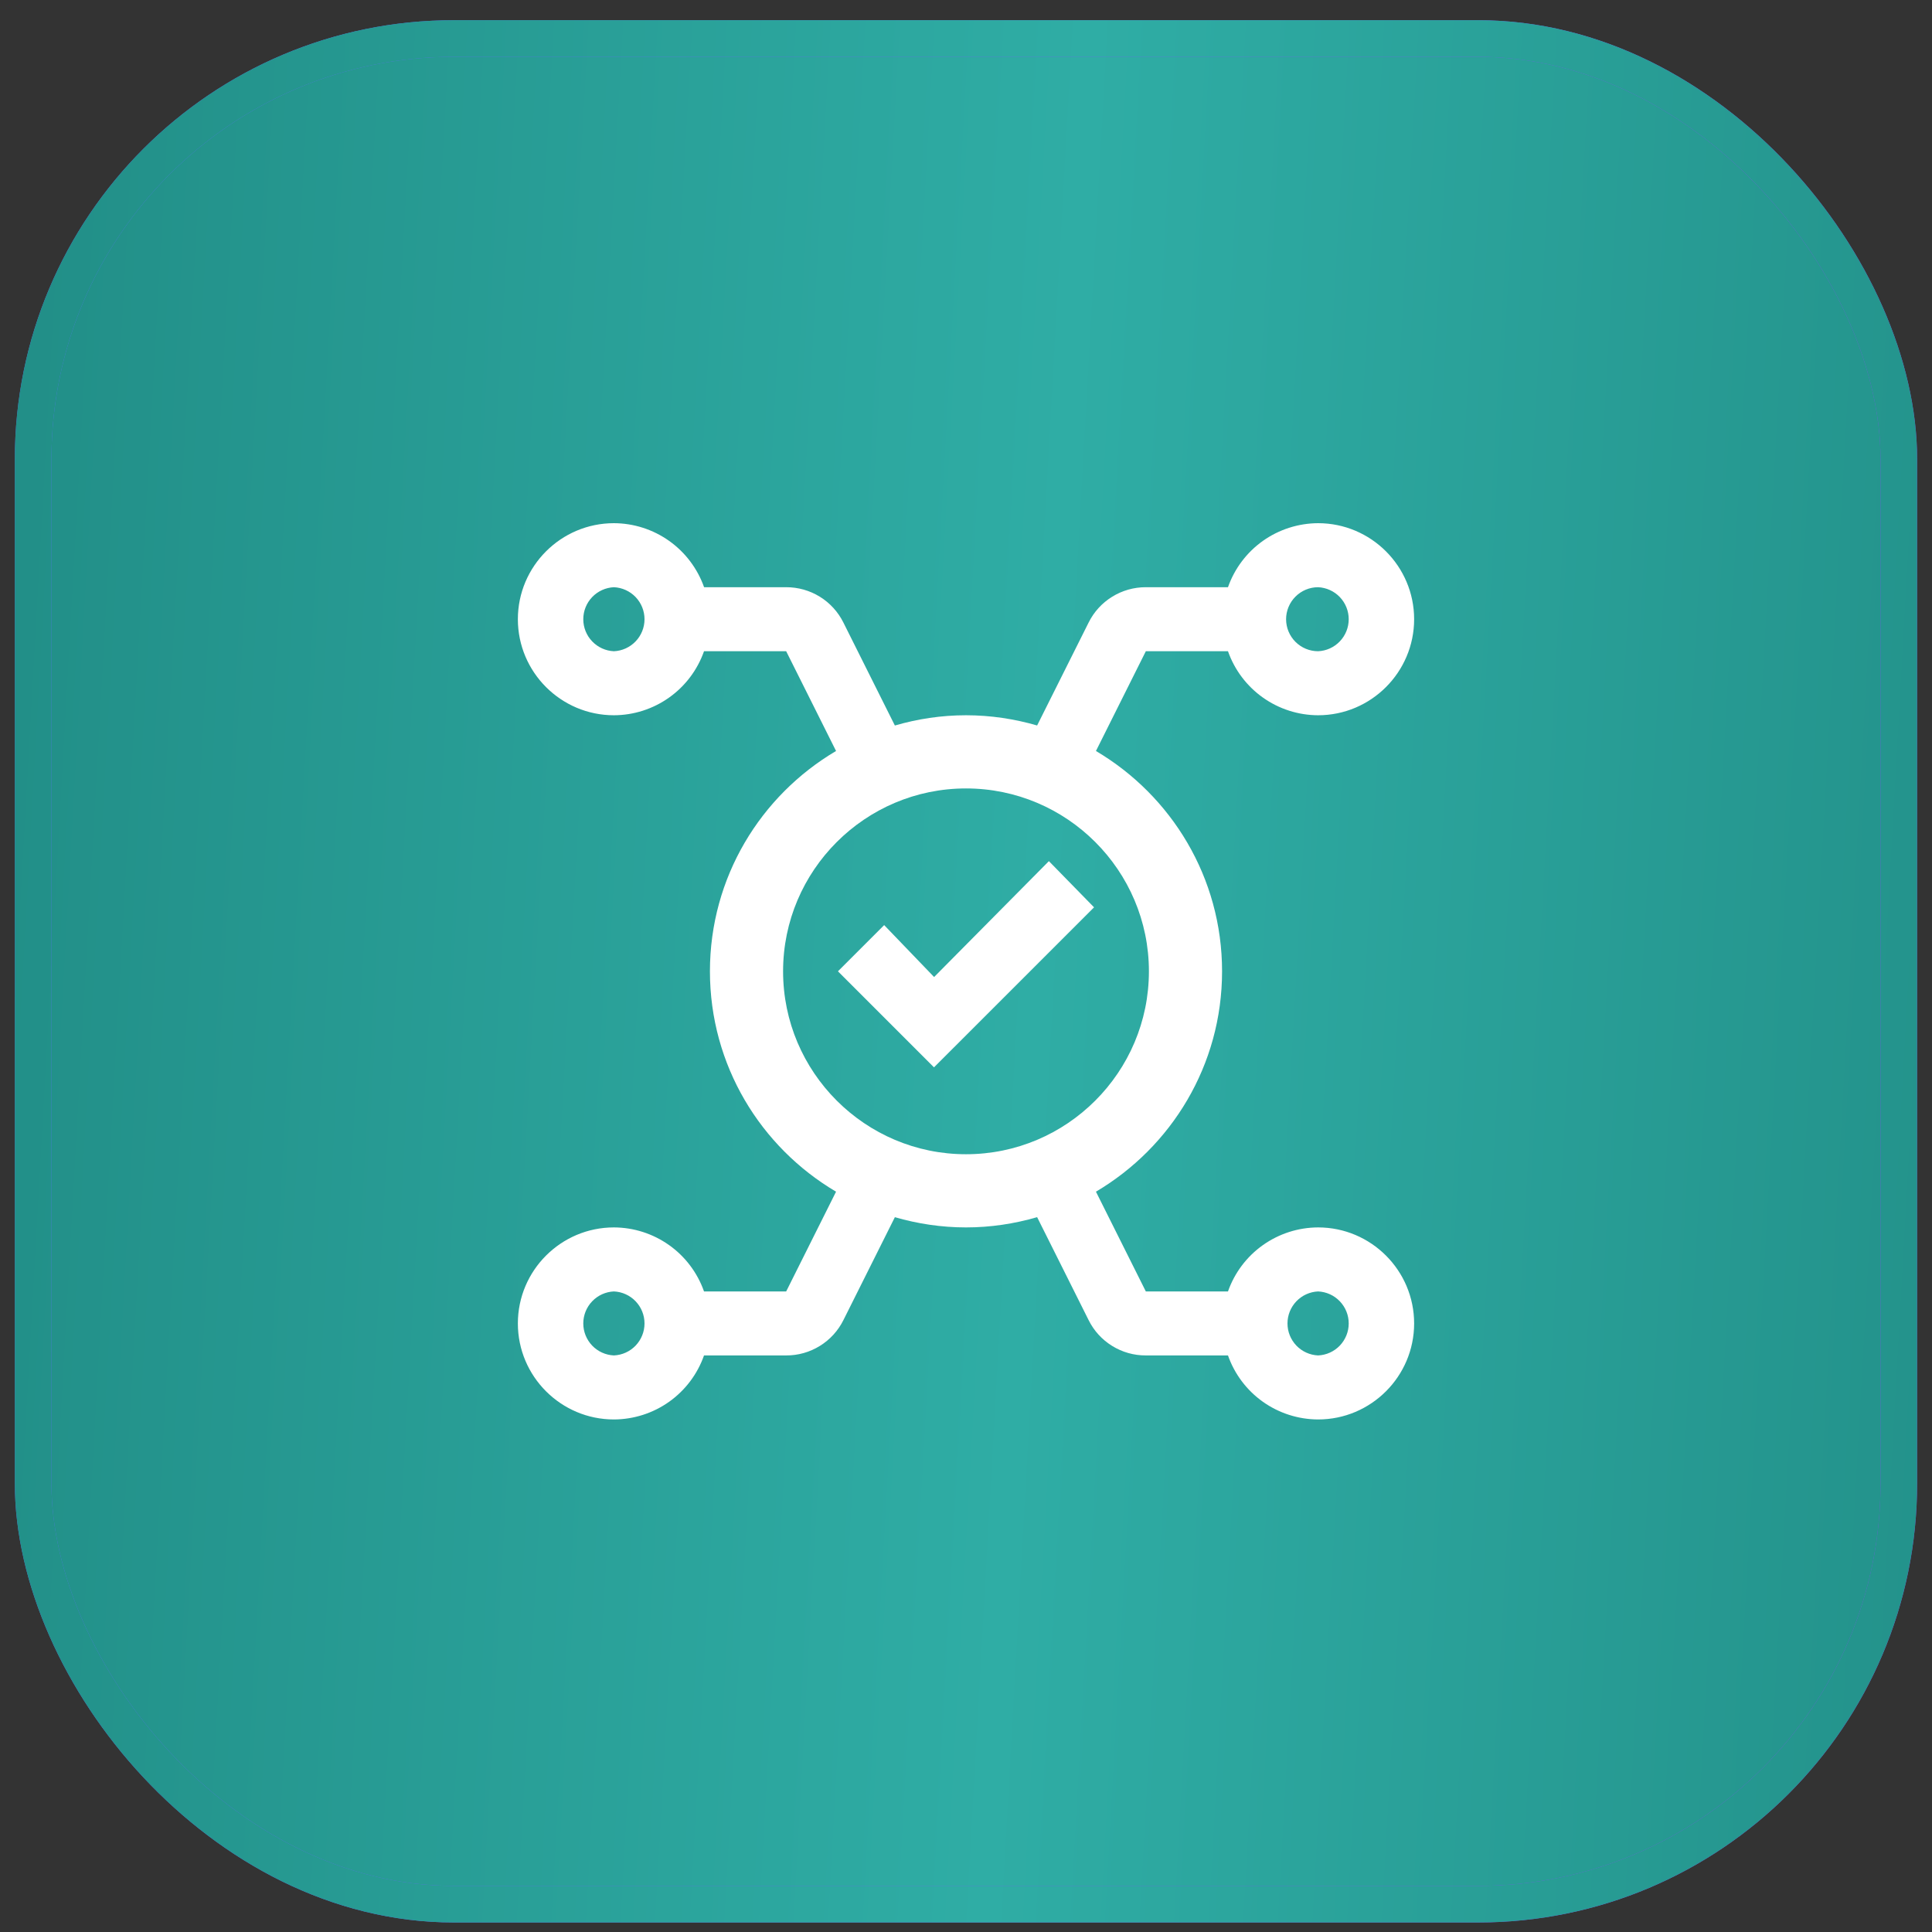 <svg width="65" height="65" viewBox="0 0 65 65" fill="none" xmlns="http://www.w3.org/2000/svg">
<rect x="0" y="0" width="65" height="65" fill="#333333" stroke="none"/>
<rect x="1.115" y="1.295" width="62.769" height="62.769" rx="14.154" fill="url(#paint0_linear_2003_1406)"/>
<rect x="1.115" y="1.295" width="62.769" height="62.769" rx="14.154" fill="url(#paint1_linear_2003_1406)"/>
<rect x="1.115" y="1.295" width="62.769" height="62.769" rx="14.154" stroke="url(#paint2_linear_2003_1406)" stroke-width="1.231"/>
<rect x="1.115" y="1.295" width="62.769" height="62.769" rx="14.154" stroke="url(#paint3_linear_2003_1406)" stroke-width="1.231"/>
<path d="M44.346 41.295C43.68 41.297 43.031 41.505 42.488 41.891C41.945 42.276 41.535 42.821 41.314 43.449H38.55L36.872 40.093C39.408 38.594 41.115 35.839 41.115 32.679C41.115 29.52 39.408 26.765 36.872 25.266L38.55 21.91H41.314C41.535 22.538 41.945 23.083 42.488 23.468C43.031 23.854 43.68 24.062 44.346 24.064C46.127 24.064 47.577 22.614 47.577 20.833C47.577 19.052 46.127 17.602 44.346 17.602C43.68 17.605 43.031 17.813 42.488 18.198C41.945 18.584 41.535 19.128 41.314 19.756H38.55C38.15 19.755 37.757 19.866 37.417 20.077C37.076 20.287 36.801 20.589 36.624 20.948L34.893 24.408C34.133 24.188 33.331 24.064 32.5 24.064C31.669 24.064 30.867 24.188 30.107 24.409L28.375 20.945C28.197 20.587 27.922 20.285 27.581 20.075C27.241 19.865 26.848 19.755 26.448 19.756H23.688C23.466 19.128 23.056 18.584 22.513 18.198C21.969 17.812 21.32 17.604 20.654 17.602C18.873 17.602 17.423 19.052 17.423 20.833C17.423 22.614 18.873 24.064 20.654 24.064C21.32 24.062 21.969 23.854 22.512 23.468C23.055 23.083 23.465 22.538 23.686 21.91H26.45L28.128 25.266C25.59 26.765 23.885 29.52 23.885 32.679C23.885 35.839 25.59 38.594 28.128 40.093L26.45 43.449H23.686C23.465 42.821 23.055 42.276 22.512 41.891C21.969 41.505 21.32 41.297 20.654 41.295C18.873 41.295 17.423 42.744 17.423 44.526C17.423 46.307 18.873 47.756 20.654 47.756C21.32 47.754 21.969 47.546 22.512 47.161C23.055 46.775 23.465 46.231 23.686 45.602H26.45C26.85 45.604 27.243 45.493 27.583 45.282C27.924 45.072 28.199 44.77 28.377 44.411L30.107 40.951C30.867 41.171 31.669 41.295 32.5 41.295C33.331 41.295 34.133 41.171 34.893 40.95L36.624 44.411C36.801 44.77 37.076 45.072 37.417 45.282C37.757 45.493 38.15 45.604 38.55 45.602H41.314C41.535 46.231 41.945 46.775 42.488 47.161C43.031 47.546 43.68 47.754 44.346 47.756C46.127 47.756 47.577 46.307 47.577 44.526C47.577 42.744 46.127 41.295 44.346 41.295ZM44.346 19.756C44.623 19.769 44.885 19.888 45.077 20.088C45.269 20.289 45.376 20.556 45.376 20.833C45.376 21.111 45.269 21.378 45.077 21.578C44.885 21.779 44.623 21.898 44.346 21.91C44.061 21.91 43.787 21.797 43.585 21.595C43.383 21.393 43.269 21.119 43.269 20.833C43.269 20.548 43.383 20.274 43.585 20.072C43.787 19.87 44.061 19.756 44.346 19.756ZM20.654 21.91C20.377 21.898 20.115 21.779 19.923 21.578C19.731 21.378 19.624 21.111 19.624 20.833C19.624 20.556 19.731 20.289 19.923 20.088C20.115 19.888 20.377 19.769 20.654 19.756C20.931 19.769 21.193 19.888 21.385 20.088C21.577 20.289 21.684 20.556 21.684 20.833C21.684 21.111 21.577 21.378 21.385 21.578C21.193 21.779 20.931 21.898 20.654 21.91ZM20.654 45.602C20.377 45.59 20.115 45.471 19.923 45.271C19.731 45.07 19.624 44.803 19.624 44.526C19.624 44.248 19.731 43.981 19.923 43.781C20.115 43.58 20.377 43.461 20.654 43.449C20.931 43.461 21.193 43.58 21.385 43.781C21.577 43.981 21.684 44.248 21.684 44.526C21.684 44.803 21.577 45.07 21.385 45.271C21.193 45.471 20.931 45.59 20.654 45.602ZM26.346 32.679C26.346 29.287 29.107 26.526 32.5 26.526C35.893 26.526 38.654 29.286 38.654 32.679C38.654 36.073 35.893 38.833 32.5 38.833C29.107 38.833 26.346 36.073 26.346 32.679ZM44.346 45.602C44.069 45.59 43.807 45.471 43.615 45.271C43.423 45.07 43.316 44.803 43.316 44.526C43.316 44.248 43.423 43.981 43.615 43.781C43.807 43.58 44.069 43.461 44.346 43.449C44.623 43.461 44.885 43.58 45.077 43.781C45.269 43.981 45.376 44.248 45.376 44.526C45.376 44.803 45.269 45.07 45.077 45.271C44.885 45.471 44.623 45.59 44.346 45.602ZM35.289 28.972L36.808 30.526L31.423 35.91L28.192 32.679L29.747 31.124L31.427 32.871L35.289 28.972Z" fill="white"/>
<defs>
<linearGradient id="paint0_linear_2003_1406" x1="-5.381" y1="-10.567" x2="72.47" y2="-1.141" gradientUnits="userSpaceOnUse">
<stop stop-color="#5178FF"/>
<stop offset="1" stop-color="#8E42F9"/>
</linearGradient>
<linearGradient id="paint1_linear_2003_1406" x1="-5.211" y1="0.543" x2="78.328" y2="5.226" gradientUnits="userSpaceOnUse">
<stop stop-color="#1F8982"/>
<stop offset="0.5" stop-color="#2FADA5"/>
<stop offset="1" stop-color="#1F8982"/>
</linearGradient>
<linearGradient id="paint2_linear_2003_1406" x1="-5.381" y1="-10.567" x2="72.47" y2="-1.141" gradientUnits="userSpaceOnUse">
<stop stop-color="#5178FF"/>
<stop offset="1" stop-color="#8E42F9"/>
</linearGradient>
<linearGradient id="paint3_linear_2003_1406" x1="-5.211" y1="0.543" x2="78.328" y2="5.226" gradientUnits="userSpaceOnUse">
<stop stop-color="#1F8982"/>
<stop offset="0.5" stop-color="#2FADA5"/>
<stop offset="1" stop-color="#1F8982"/>
</linearGradient>
</defs>
</svg>
